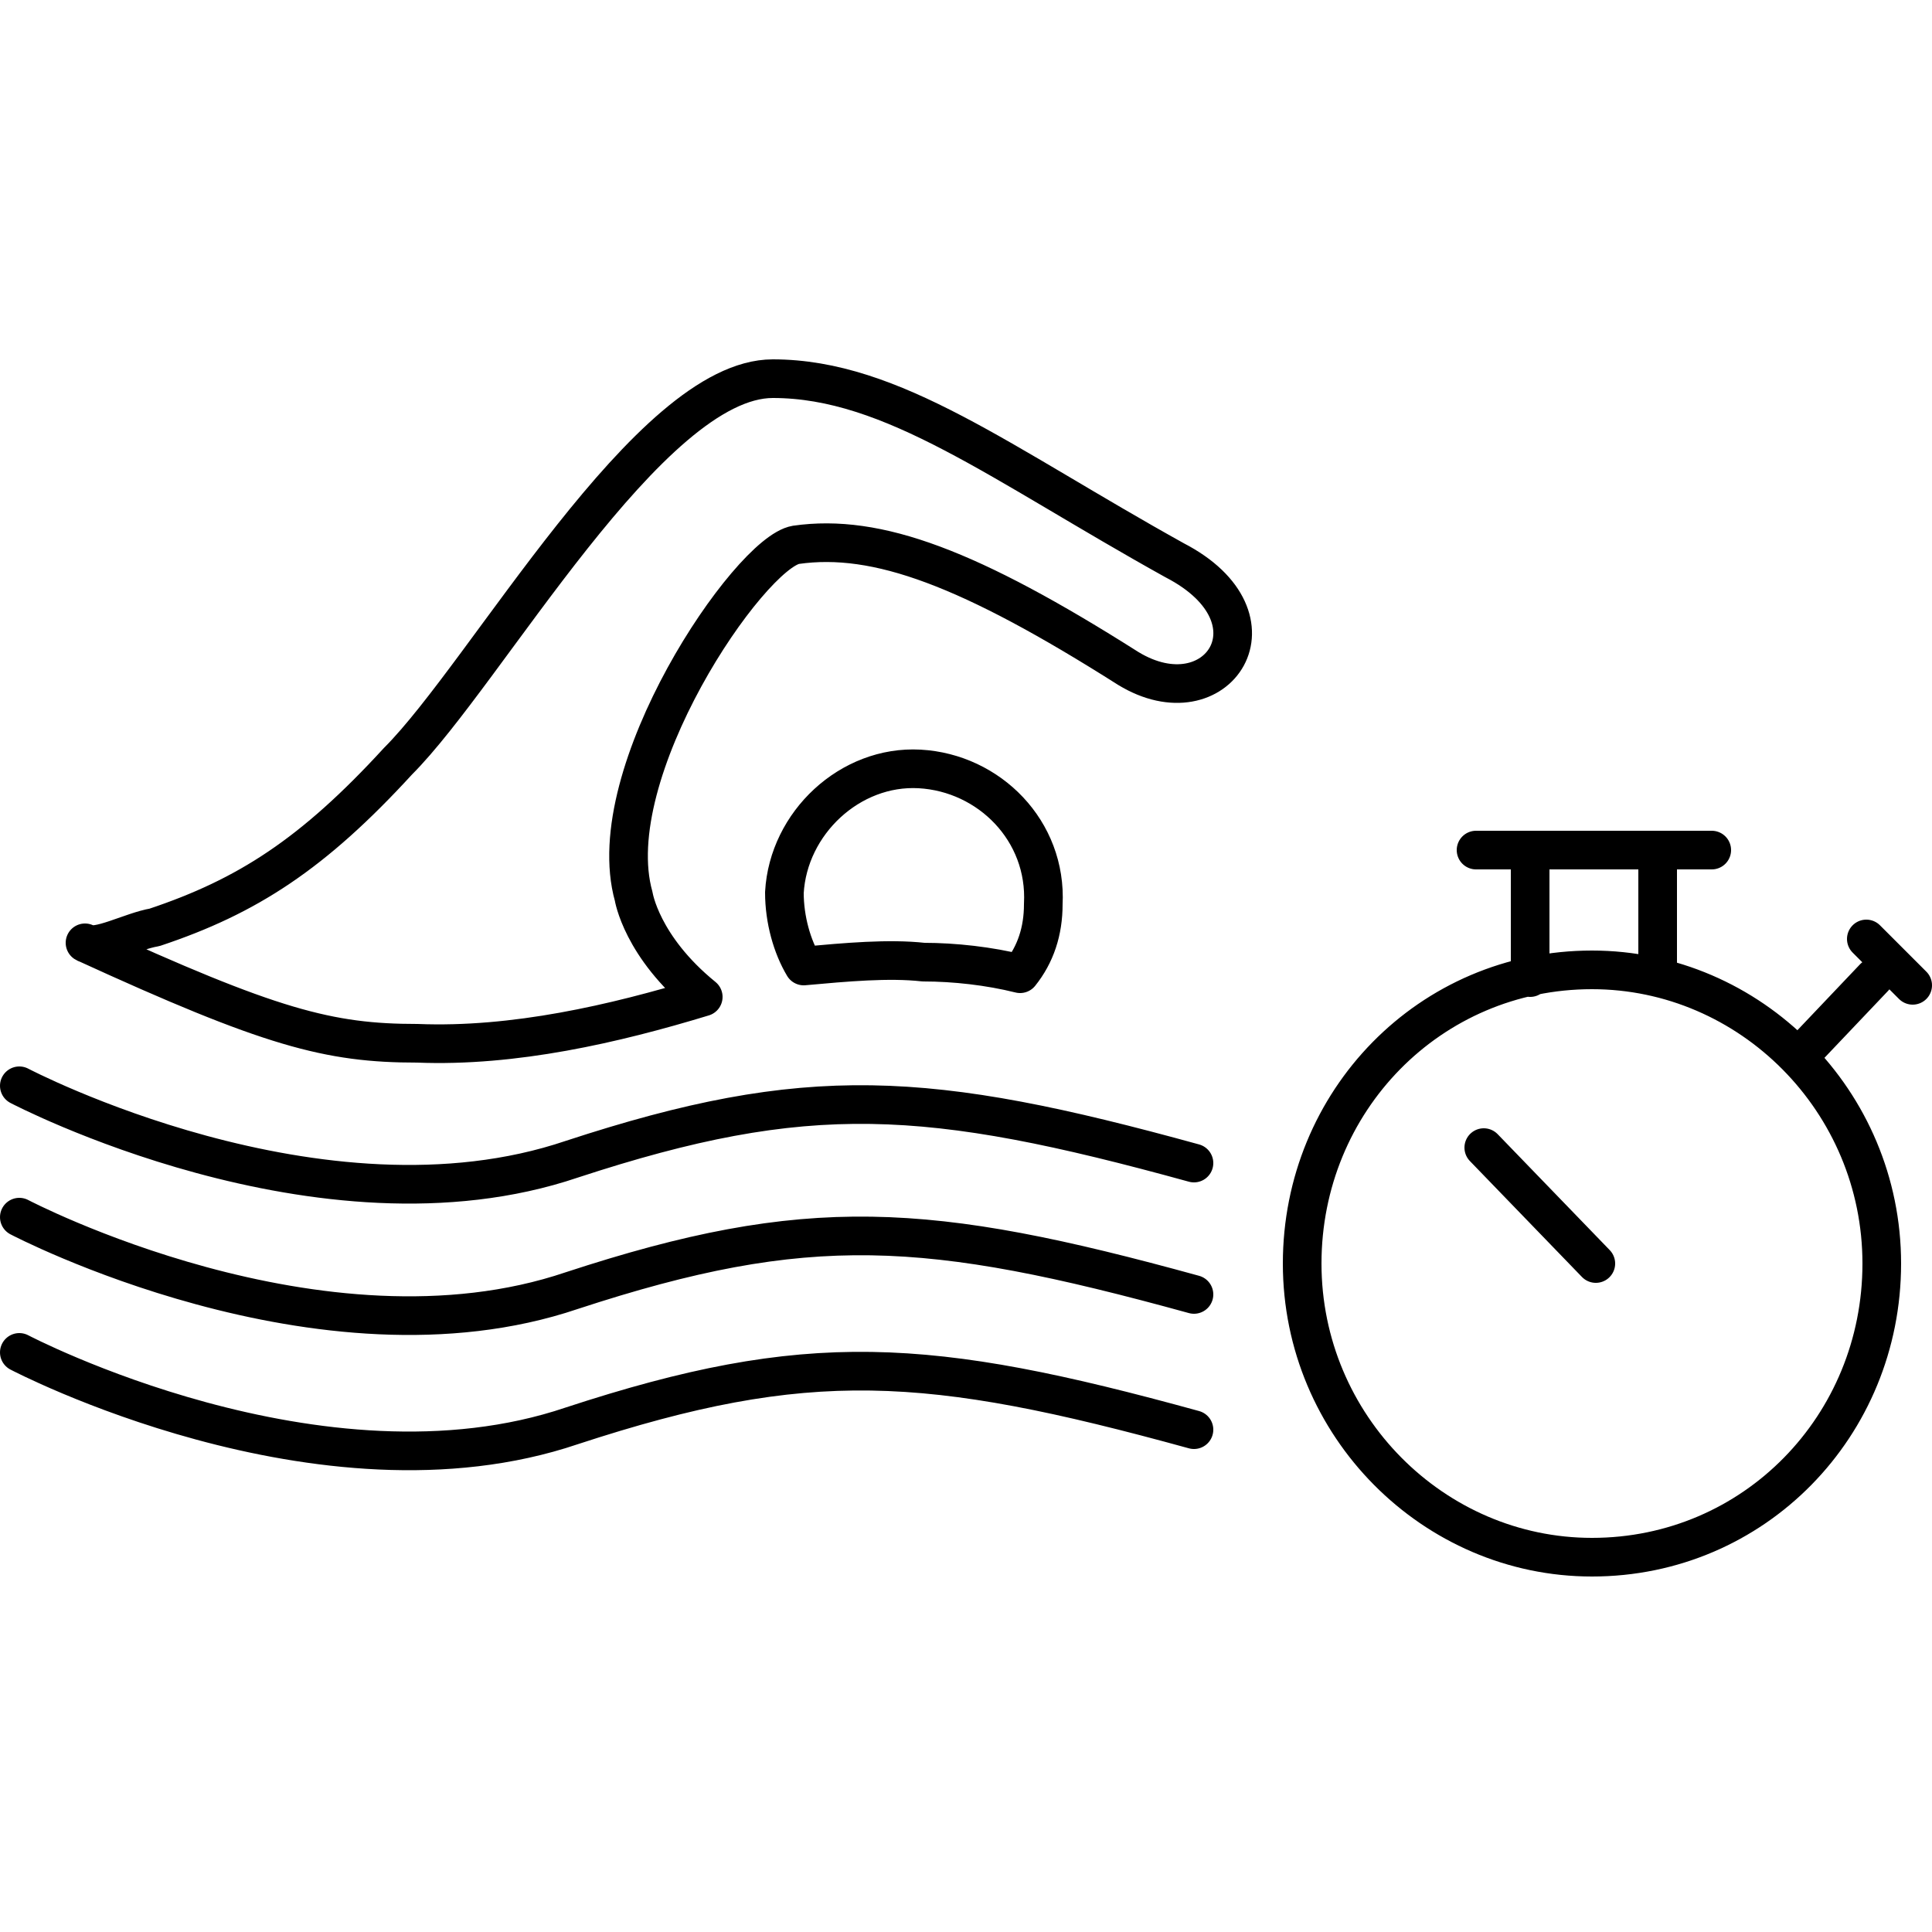 <svg xmlns="http://www.w3.org/2000/svg" viewBox="0 0 50 50" width="50" height="50"><path d="M41.3 32.7l-2.9-3m9.9-5.4l1.2 1.2m-9.9-.2V22h3.3v3.3m3.7 2l1.9-2M38.2 22h6.1m4.4 10.7c0 4.2-3.3 7.6-7.5 7.6-4.1 0-7.5-3.4-7.5-7.6 0-4.2 3.3-7.6 7.5-7.6 4.1 0 7.5 3.4 7.5 7.6zM.5 35s7.8 4.1 14.3 1.9c6.1-2 9.2-1.8 16.1.1M.5 31.5s7.8 4.1 14.3 1.9c6.1-2 9.2-1.8 16.1.1M.5 28.1s7.8 4.1 14.3 1.9c6.1-2 9.2-1.8 16.1.1m-4.5-4.9c.4-.5.6-1.1.6-1.8.1-1.9-1.4-3.4-3.2-3.5-1.8-.1-3.4 1.4-3.5 3.2 0 .7.2 1.4.5 1.9 1.1-.1 2.2-.2 3.1-.1.8 0 1.7.1 2.5.3m4-10.7c2.9 1.5 1.1 4.2-1.2 2.8-4.1-2.6-6.5-3.5-8.6-3.2-1.2.2-5.1 5.9-4.2 9.1 0 0 .2 1.3 1.8 2.6-2.3.7-4.9 1.3-7.4 1.2-2.3 0-3.8-.4-8.6-2.6.3.2 1.2-.3 1.8-.4 2.4-.8 4.1-1.9 6.3-4.3 2.3-2.3 6.5-9.9 9.7-9.9 3.1 0 5.9 2.2 10.4 4.7" fill="none" stroke="#000" stroke-linecap="round" stroke-linejoin="round" stroke-miterlimit="10"/></svg>